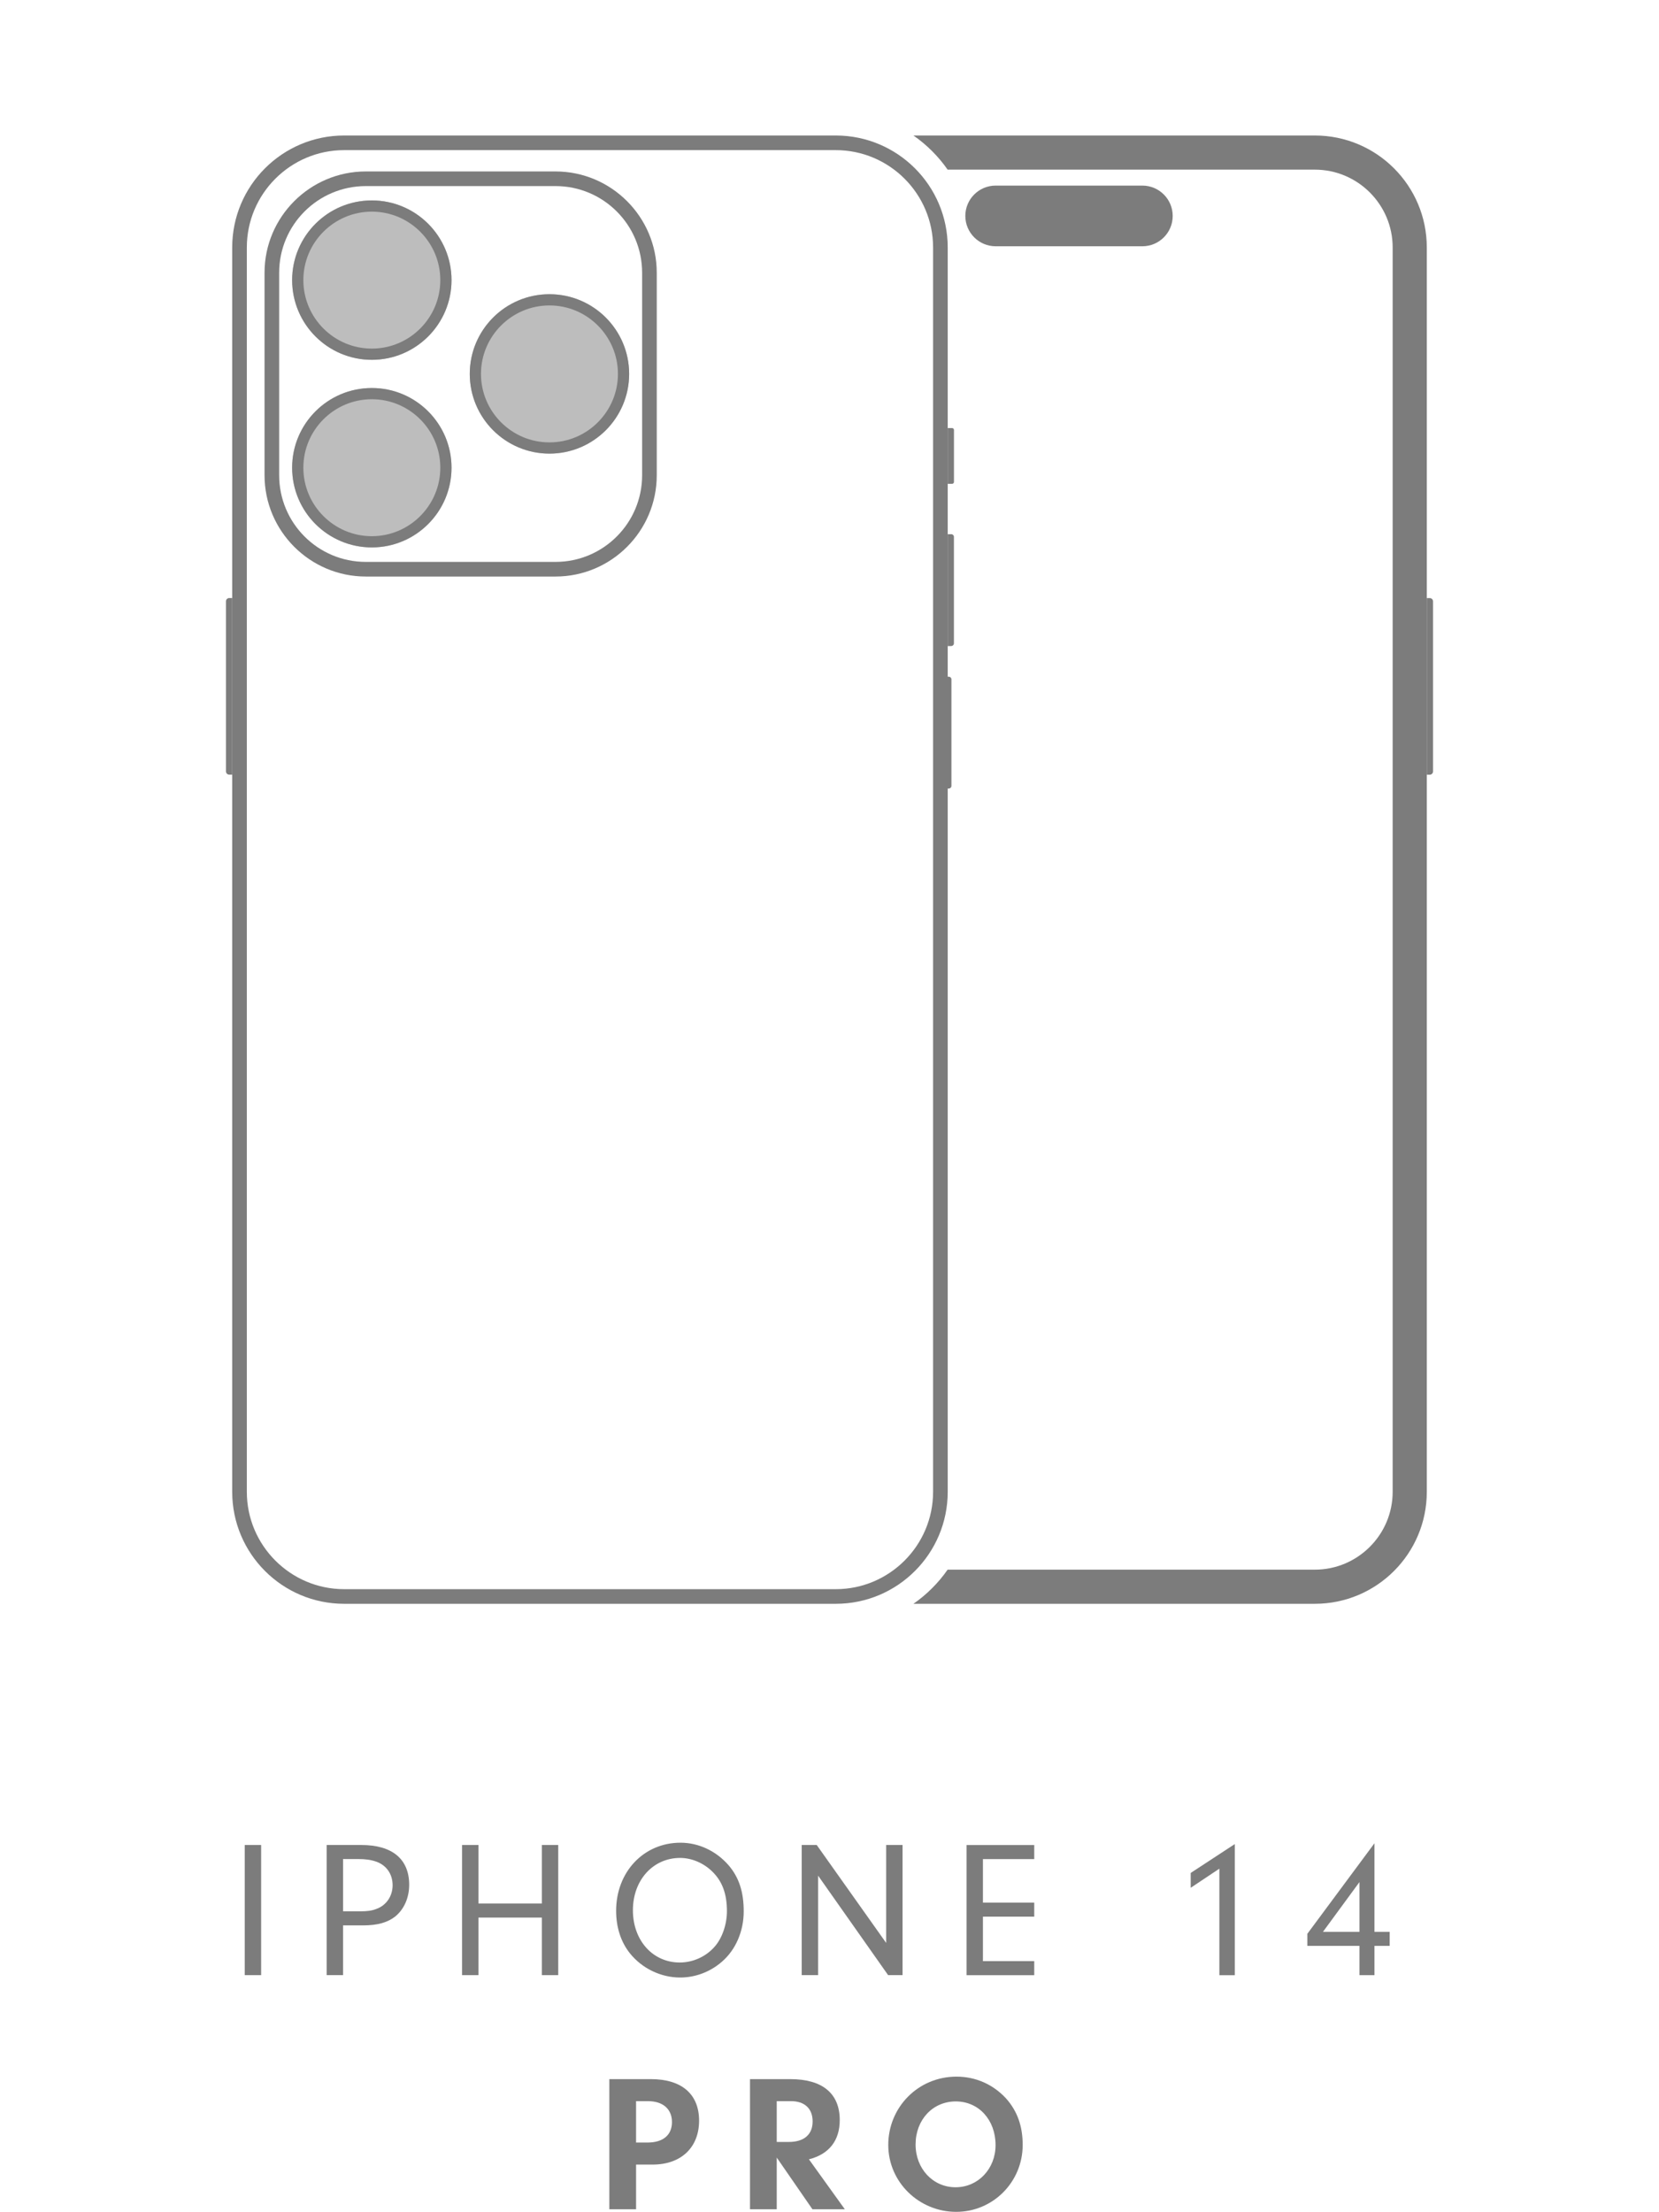 <svg viewBox="0 0 340.16 453.54" xmlns="http://www.w3.org/2000/svg" id="a"><defs><style>.b{opacity:.5;}.b,.c{fill:#7c7c7c;stroke-width:0px;}</style></defs><path d="m234.23,50.49c3.44,0,6.22-2.79,6.22-6.22s-2.79-6.22-6.22-6.22h-30.08c-3.44,0-6.22,2.79-6.22,6.22s2.79,6.22,6.22,6.22h30.08Z" class="c"></path><path d="m269.59,27.78h-82.3c2.73,1.9,5.11,4.27,7.01,7h75.29c8.8,0,15.96,7.16,15.96,15.96v255.11c0,8.8-7.16,15.96-15.96,15.96h-75.29c-1.9,2.73-4.28,5.1-7.01,7h82.3c12.68,0,22.96-10.28,22.96-22.96V50.74c0-12.68-10.28-22.96-22.96-22.96Z" class="c"></path><path d="m53.54,404.94h-3.36v-26.68h3.36v26.68Z" class="c"></path><path d="m70.34,404.94h-3.36v-26.68h7.12c6.32,0,9.8,2.88,9.8,8.16,0,2.64-1.04,5-2.84,6.48-1.56,1.24-3.64,1.84-6.6,1.84h-4.12v10.2Zm3.48-13.08c1.44,0,2.4-.12,3.32-.48,2.04-.72,3.36-2.6,3.36-4.88s-1.28-4.12-3.4-4.84c-1.04-.36-2.12-.52-3.72-.52h-3.04v10.72h3.48Z" class="c"></path><path d="m98.1,404.94h-3.36v-26.68h3.36v12h13v-12h3.36v26.68h-3.36v-11.8h-13v11.8Z" class="c"></path><path d="m149.37,382.39c2.16,2.52,3.12,5.48,3.12,9.48s-1.6,7.88-4.52,10.36c-2.4,2.08-5.44,3.2-8.52,3.2-3.96,0-7.84-1.88-10.32-5-1.84-2.32-2.8-5.32-2.8-8.68,0-7.96,5.64-13.96,13.2-13.96,3.72,0,7.28,1.68,9.84,4.6Zm-19.6,9.24c0,6.2,4.08,10.72,9.6,10.72,2.68,0,5.32-1.16,7.12-3.2,1.56-1.72,2.56-4.6,2.56-7.32,0-3.56-.96-6.16-3.04-8.16-1.76-1.72-4.2-2.76-6.56-2.76-5.56,0-9.68,4.56-9.68,10.72Z" class="c"></path><path d="m167.74,404.94h-3.36v-26.68h3.08l14.24,20.08v-20.08h3.36v26.68h-2.96l-14.36-20.4v20.4Z" class="c"></path><path d="m201.54,390.07h10.52v2.88h-10.52v9.12h10.52v2.88h-13.88v-26.68h13.88v2.88h-10.52v8.92Z" class="c"></path><path d="m244.14,387.03v-3.04l9.04-5.92v26.88h-3.16v-21.84l-5.88,3.92Z" class="c"></path><path d="m268.06,398.94v-2.48l13.76-18.56v18.16h3.12v2.88h-3.12v6h-3.08v-6h-10.68Zm10.68-13.08l-7.48,10.2h7.48v-10.2Z" class="c"></path><path d="m130.42,452.94h-5.48v-26.68h8.52c6.32,0,9.88,3.08,9.88,8.52s-3.64,9-9.52,9h-3.4v9.16Zm2.36-13.68c3.16,0,5-1.52,5-4.2s-1.88-4.28-4.88-4.28h-2.48v8.48h2.36Z" class="c"></path><path d="m159.26,452.94h-5.48v-26.68h8.24c6.6,0,10.16,2.92,10.16,8.4,0,4.2-2.2,7-6.32,8.04l7.36,10.24h-6.64l-7.32-10.6v10.6Zm2.48-13.8c3.12,0,4.88-1.52,4.88-4.2s-1.68-4.16-4.4-4.16h-2.96v8.36h2.48Z" class="c"></path><path d="m206.29,430.23c2.28,2.56,3.4,5.64,3.4,9.52,0,7.6-6.08,13.72-13.64,13.72s-13.92-6.04-13.92-13.72,6.08-14,14-14c3.92,0,7.52,1.6,10.16,4.48Zm-18.56,9.44c0,4.96,3.56,8.76,8.2,8.76s8.2-3.8,8.2-8.64c0-5.16-3.44-8.96-8.16-8.96s-8.24,3.76-8.24,8.84Z" class="c"></path><path d="m171.36,30.78c11.01,0,19.96,8.96,19.96,19.96v255.11c0,11.01-8.96,19.96-19.96,19.96h-100.79c-11.01,0-19.96-8.96-19.96-19.96V50.74c0-11.01,8.96-19.96,19.96-19.96h100.79m0-3h-100.79c-12.68,0-22.96,10.28-22.96,22.96v255.11c0,12.68,10.28,22.96,22.96,22.96h100.79c12.68,0,22.96-10.28,22.96-22.96V50.74c0-12.68-10.28-22.96-22.96-22.96h0Z" class="c"></path><path d="m47,122.61h.6v36.21h-.6c-.37,0-.67-.3-.67-.67v-34.87c0-.37.3-.67.67-.67Z" class="c"></path><path transform="translate(586.38 281.44) rotate(-180)" d="m293.22,122.61h.6v36.21h-.6c-.37,0-.67-.3-.67-.67v-34.87c0-.37.3-.67.67-.67Z" class="c"></path><path transform="translate(388.9 300.41) rotate(-180)" d="m194.35,138.74h.74v22.93h-.74c-.29,0-.53-.24-.53-.53v-21.86c0-.29.24-.53.53-.53Z" class="c"></path><path transform="translate(389.92 241.98) rotate(-180)" d="m194.86,109.53h.74v22.93h-.74c-.29,0-.53-.24-.53-.53v-21.86c0-.29.24-.53.53-.53Z" class="c"></path><path transform="translate(389.92 186.94) rotate(-180)" d="m194.7,87.75h.9v11.43h-.9c-.21,0-.38-.17-.38-.38v-10.67c0-.21.17-.38.38-.38Z" class="c"></path><path d="m76.24,41.09c-9.03,0-16.34,7.32-16.34,16.34s7.32,16.34,16.34,16.34,16.34-7.32,16.34-16.34-7.32-16.34-16.34-16.34Z" class="b"></path><path d="m76.24,79.55c-9.03,0-16.34,7.32-16.34,16.34s7.32,16.34,16.34,16.34,16.34-7.32,16.34-16.34-7.32-16.34-16.34-16.34Z" class="b"></path><path d="m112.66,60.32c-9.03,0-16.34,7.32-16.34,16.34s7.32,16.34,16.34,16.34,16.34-7.32,16.34-16.34-7.32-16.34-16.34-16.34Z" class="b"></path><path d="m76.24,41.09c-9.03,0-16.34,7.32-16.34,16.34s7.32,16.34,16.34,16.34,16.34-7.32,16.34-16.34-7.32-16.34-16.34-16.34Zm0,30.38c-7.74,0-14.04-6.3-14.04-14.04s6.3-14.04,14.04-14.04,14.04,6.3,14.04,14.04-6.3,14.04-14.04,14.04Z" class="c"></path><path d="m76.24,79.55c-9.03,0-16.34,7.32-16.34,16.34s7.32,16.34,16.34,16.34,16.34-7.32,16.34-16.34-7.32-16.34-16.34-16.34Zm0,30.38c-7.74,0-14.04-6.3-14.04-14.04s6.3-14.04,14.04-14.04,14.04,6.3,14.04,14.04-6.3,14.04-14.04,14.04Z" class="c"></path><path d="m112.66,60.32c-9.03,0-16.34,7.32-16.34,16.34s7.32,16.34,16.34,16.34,16.34-7.32,16.34-16.34-7.32-16.34-16.34-16.34Zm0,30.38c-7.74,0-14.04-6.3-14.04-14.04s6.3-14.04,14.04-14.04,14.04,6.3,14.04,14.04-6.3,14.04-14.04,14.04Z" class="c"></path><path d="m113.9,38.15c9.81,0,17.76,7.95,17.76,17.77v41.51c0,9.81-7.95,17.77-17.76,17.77h-38.89c-9.81,0-17.77-7.95-17.77-17.77v-41.51c0-9.81,7.95-17.77,17.77-17.77h38.89m0-3h-38.89c-11.45,0-20.77,9.32-20.77,20.77v41.51c0,11.45,9.32,20.77,20.77,20.77h38.89c11.45,0,20.76-9.32,20.76-20.77v-41.51c0-11.45-9.32-20.77-20.76-20.77h0Z" class="c"></path></svg>